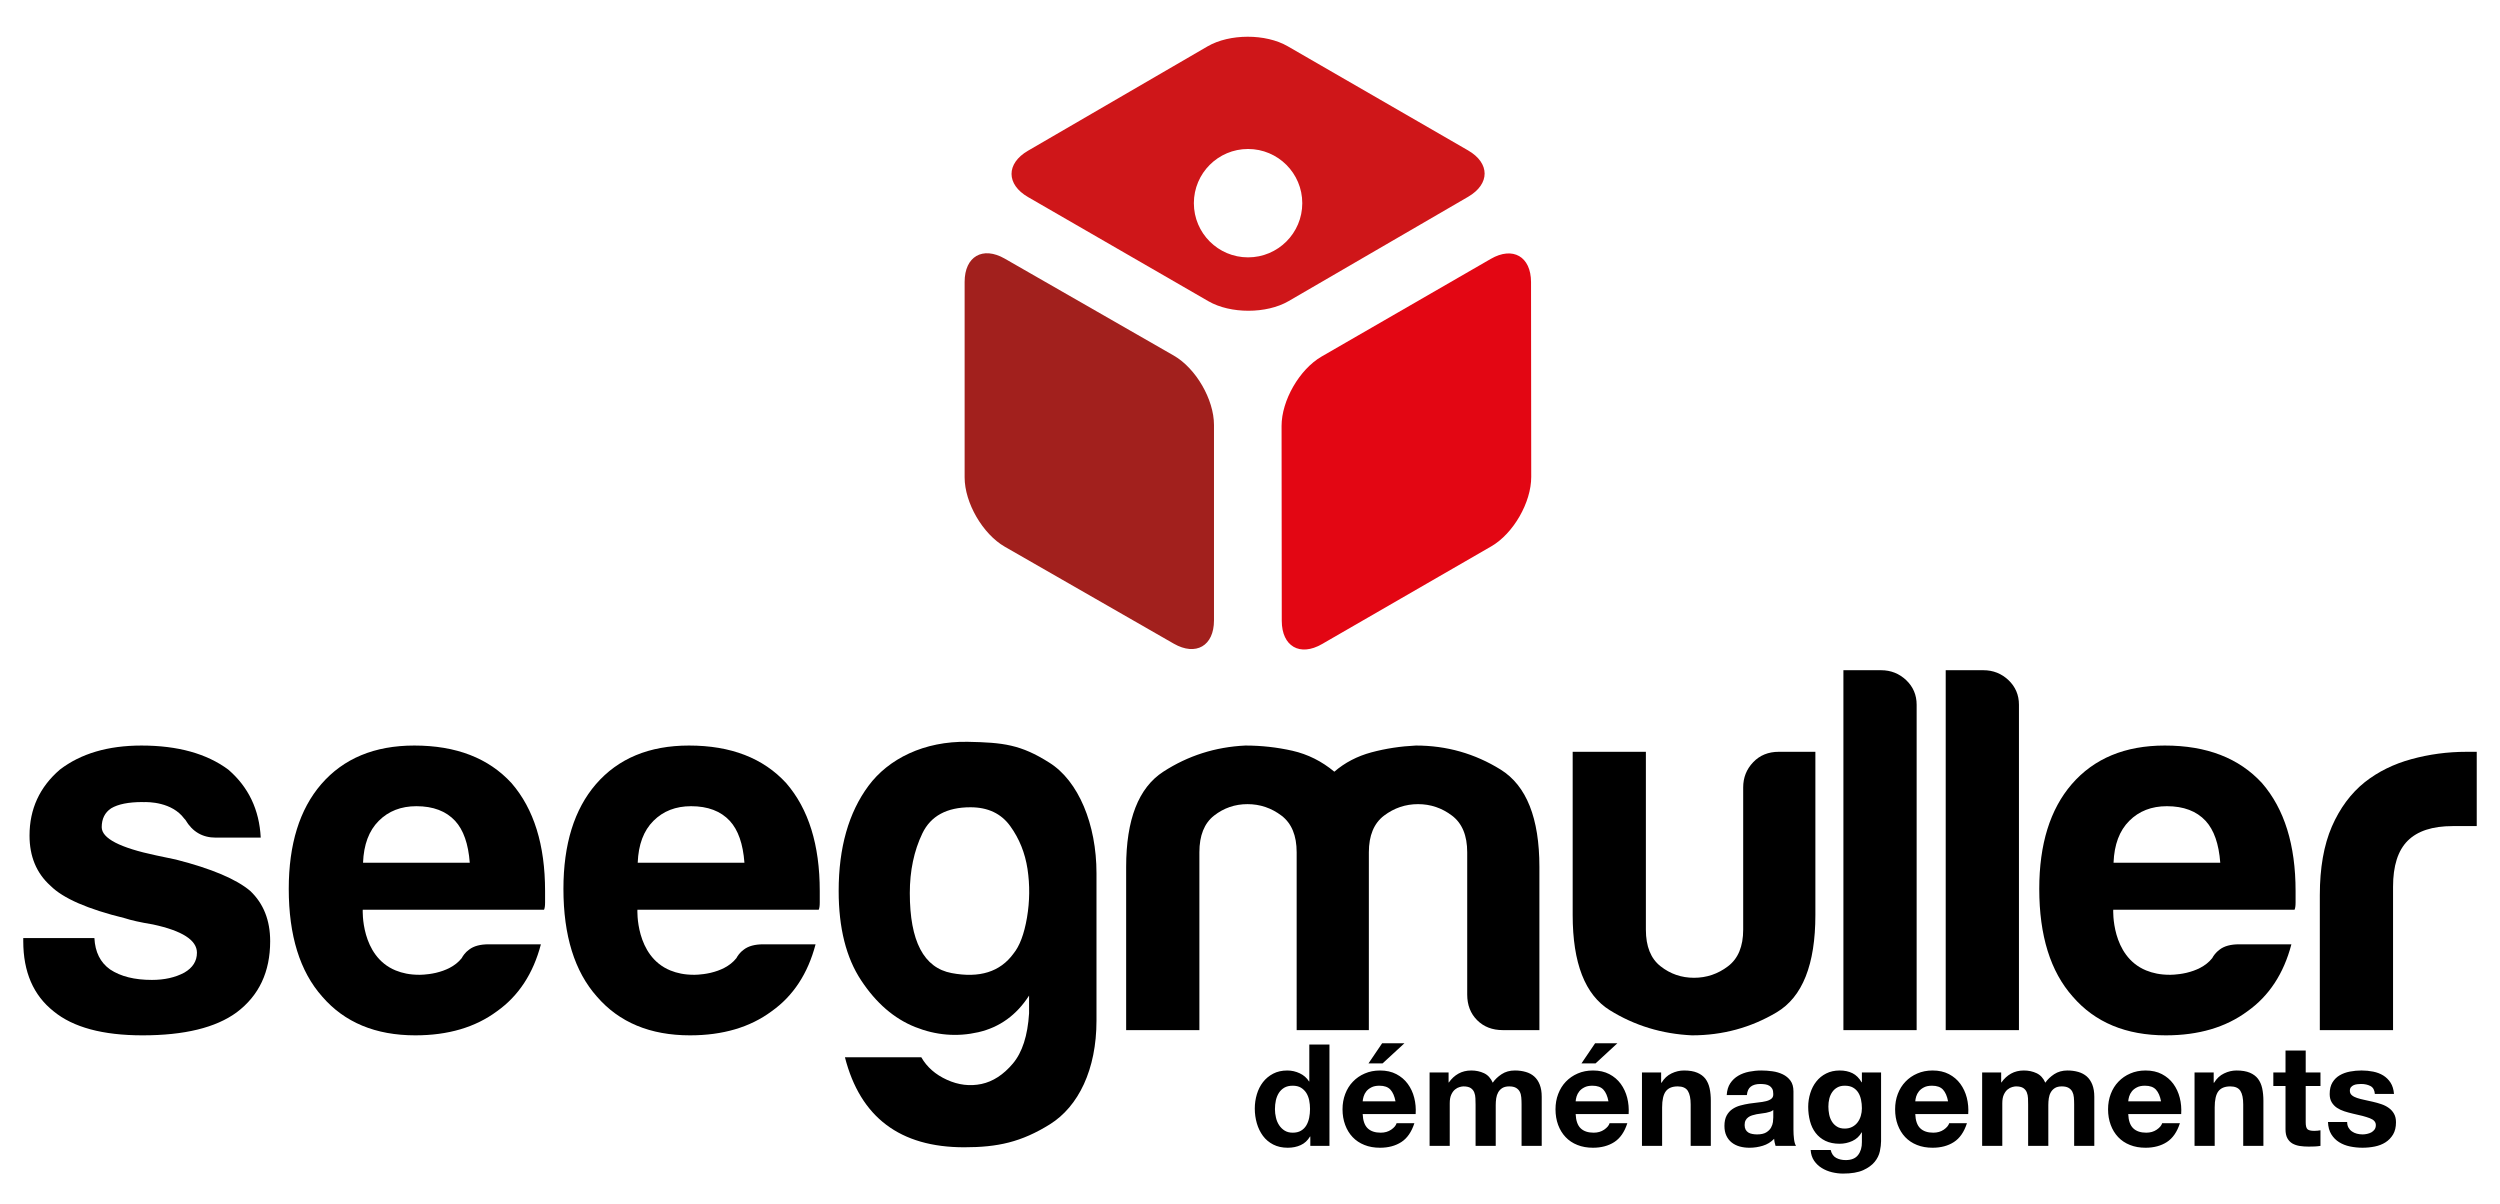 <?xml version="1.0" encoding="UTF-8"?>
<!-- Generator: Adobe Illustrator 24.3.0, SVG Export Plug-In . SVG Version: 6.00 Build 0) -->
<svg xmlns="http://www.w3.org/2000/svg" xmlns:xlink="http://www.w3.org/1999/xlink" version="1.1" id="Calque_1" x="0px" y="0px" viewBox="0 0 76.535 36.85" style="enable-background:new 0 0 76.535 36.85;" xml:space="preserve"> <g id="Calque_2_1_" style="display:none;"> <rect x="-52.722" y="-45.203" style="display:inline;" width="304.941" height="220.604"></rect> </g> <g id="Calque_1_1_"> <g> <path style="fill:#A2201D;" d="M30.76,16.737c-0.676-0.389-1.229-1.344-1.229-2.123V8.63c0-0.779,0.553-1.1,1.229-0.712 l5.176,2.969c0.676,0.389,1.229,1.344,1.229,2.123v5.983c0,0.78-0.553,1.1-1.23,0.713L30.76,16.737z"></path> <path style="fill:#E30613;" d="M46.877,14.6c0.002,0.78-0.548,1.736-1.223,2.126l-5.183,2.992 c-0.675,0.39-1.229,0.071-1.231-0.709l-0.006-5.966c-0.002-0.78,0.548-1.736,1.224-2.127l5.182-2.991 c0.675-0.39,1.229-0.071,1.231,0.708L46.877,14.6z"></path> <path style="fill:#CF1619;" d="M44.943,4.604l-5.521-3.188c-0.675-0.39-1.779-0.388-2.453,0.003l-5.497,3.195 c-0.674,0.391-0.673,1.031,0.002,1.42l5.521,3.188c0.675,0.39,1.779,0.389,2.453-0.003l5.497-3.194 C45.619,5.633,45.619,4.994,44.943,4.604z M38.208,7.879c-0.916,0-1.659-0.743-1.659-1.659s0.743-1.659,1.659-1.659 c0.917,0,1.66,0.743,1.66,1.659S39.125,7.879,38.208,7.879z"></path> <path d="M6.605,25.643h1.377c-0.043-0.854-0.374-1.548-0.993-2.082c-0.662-0.491-1.548-0.737-2.658-0.737 c-1.025,0-1.857,0.246-2.498,0.737c-0.62,0.534-0.929,1.207-0.929,2.018c0,0.641,0.213,1.153,0.641,1.537 c0.384,0.385,1.141,0.716,2.274,0.993c0.192,0.064,0.48,0.128,0.864,0.192c0.897,0.193,1.346,0.481,1.346,0.865 c0,0.256-0.128,0.46-0.385,0.609c-0.278,0.149-0.608,0.224-0.993,0.224c-0.534,0-0.96-0.107-1.281-0.321 c-0.299-0.212-0.459-0.533-0.48-0.96H0.712v0.096c0,0.94,0.309,1.655,0.929,2.146c0.597,0.491,1.505,0.736,2.722,0.736 c1.281,0,2.242-0.234,2.883-0.704c0.683-0.513,1.025-1.238,1.025-2.178c0-0.641-0.204-1.153-0.609-1.538 c-0.427-0.362-1.185-0.683-2.274-0.961L4.78,26.187c-1.111-0.234-1.666-0.522-1.666-0.864c0-0.256,0.096-0.449,0.288-0.577 c0.214-0.128,0.534-0.192,0.961-0.192c0.012,0,0.022,0.002,0.033,0.002C4.538,24.55,5.263,24.55,5.64,25.06 c0.013,0.013,0.022,0.022,0.036,0.039C5.889,25.462,6.199,25.643,6.605,25.643"></path> <path d="M14.381,26.411h-3.267c0.021-0.555,0.181-0.982,0.481-1.281c0.298-0.299,0.682-0.449,1.153-0.449 c0.512,0,0.907,0.15,1.185,0.449C14.189,25.408,14.338,25.835,14.381,26.411 M16.687,27.628V27.5v-0.224 c0-1.41-0.342-2.509-1.025-3.299c-0.704-0.769-1.697-1.153-2.978-1.153c-1.217,0-2.168,0.395-2.851,1.185 c-0.662,0.769-0.993,1.836-0.993,3.203c0,1.43,0.342,2.53,1.025,3.298c0.683,0.791,1.634,1.186,2.851,1.186 c1.003,0,1.836-0.246,2.498-0.737c0.661-0.469,1.11-1.153,1.345-2.05h-1.601c-0.257,0-0.454,0.054-0.593,0.16 c-0.032,0.025-0.059,0.048-0.085,0.07c-0.102,0.102-0.145,0.194-0.145,0.194c-0.201,0.254-0.508,0.381-0.774,0.445 c-0.008,0.002-0.016,0.004-0.024,0.006c-0.28,0.064-0.509,0.058-0.509,0.058c-0.282,0-0.513-0.051-0.71-0.131 c-0.002-0.001-0.004-0.002-0.006-0.002c-1.076-0.442-1.007-1.858-1.007-1.858h5.55C16.676,27.809,16.687,27.734,16.687,27.628"></path> <path d="M22.79,26.411h-3.267c0.021-0.555,0.181-0.982,0.481-1.281c0.299-0.299,0.682-0.449,1.153-0.449 c0.512,0,0.907,0.15,1.185,0.449C22.598,25.408,22.747,25.835,22.79,26.411 M25.096,27.628V27.5v-0.224 c0-1.41-0.342-2.509-1.025-3.299c-0.704-0.769-1.697-1.153-2.978-1.153c-1.217,0-2.168,0.395-2.851,1.185 c-0.662,0.769-0.993,1.836-0.993,3.203c0,1.43,0.342,2.53,1.025,3.298c0.683,0.791,1.634,1.186,2.851,1.186 c1.003,0,1.836-0.246,2.498-0.737c0.661-0.469,1.11-1.153,1.345-2.05h-1.601c-0.257,0-0.454,0.054-0.593,0.16 c-0.032,0.025-0.059,0.048-0.085,0.07c-0.102,0.102-0.145,0.194-0.145,0.194c-0.201,0.254-0.508,0.381-0.774,0.445 c-0.008,0.002-0.016,0.004-0.024,0.006c-0.28,0.064-0.509,0.058-0.509,0.058c-0.282,0-0.513-0.051-0.71-0.131 c-0.002-0.001-0.004-0.002-0.006-0.002c-1.076-0.442-1.007-1.858-1.007-1.858h5.55C25.085,27.809,25.096,27.734,25.096,27.628"></path> <path d="M67.971,26.411h-3.267c0.021-0.555,0.181-0.982,0.481-1.281c0.298-0.299,0.682-0.449,1.152-0.449 c0.513,0,0.908,0.15,1.186,0.449C67.779,25.408,67.928,25.835,67.971,26.411 M70.277,27.628V27.5v-0.224 c0-1.41-0.342-2.509-1.025-3.299c-0.704-0.769-1.697-1.153-2.978-1.153c-1.217,0-2.168,0.395-2.851,1.185 c-0.662,0.769-0.993,1.836-0.993,3.203c0,1.43,0.342,2.53,1.025,3.298c0.683,0.791,1.633,1.186,2.851,1.186 c1.003,0,1.836-0.246,2.498-0.737c0.661-0.469,1.11-1.153,1.345-2.05h-1.601c-0.256,0-0.454,0.054-0.593,0.16 c-0.032,0.025-0.059,0.048-0.084,0.07c-0.103,0.102-0.146,0.194-0.146,0.194c-0.201,0.254-0.508,0.381-0.774,0.445 c-0.008,0.002-0.016,0.004-0.024,0.006c-0.28,0.064-0.51,0.058-0.51,0.058c-0.281,0-0.512-0.051-0.709-0.131 c-0.002-0.001-0.004-0.002-0.006-0.002c-1.076-0.442-1.007-1.858-1.007-1.858h5.55C70.266,27.809,70.277,27.734,70.277,27.628"></path> <path d="M27.853,27.34c0,1.473,0.426,2.29,1.281,2.45c0.854,0.16,1.484-0.037,1.89-0.593c0.192-0.234,0.33-0.603,0.416-1.104 c0.085-0.502,0.09-0.998,0.016-1.49c-0.075-0.491-0.251-0.929-0.529-1.313c-0.277-0.384-0.683-0.576-1.217-0.576 c-0.726,0-1.217,0.267-1.473,0.8C27.981,26.048,27.853,26.657,27.853,27.34 M31.504,31.023v-0.544 c-0.384,0.598-0.902,0.971-1.553,1.121c-0.652,0.149-1.297,0.096-1.938-0.16c-0.641-0.257-1.191-0.732-1.649-1.426 c-0.46-0.693-0.689-1.606-0.689-2.738c0-1.324,0.304-2.397,0.913-3.219c0.608-0.822,1.699-1.374,3.044-1.347 c1.076,0.021,1.615,0.082,2.491,0.637c0.895,0.559,1.445,1.89,1.445,3.385v4.515c0,1.495-0.552,2.628-1.427,3.173 c-0.876,0.545-1.598,0.703-2.623,0.703c-1.965,0-3.182-0.919-3.651-2.755h2.338c0.171,0.299,0.432,0.529,0.785,0.689 c0.352,0.16,0.704,0.202,1.057,0.128c0.352-0.075,0.672-0.283,0.96-0.624C31.296,32.219,31.461,31.706,31.504,31.023"></path> <path d="M41.906,31.536h-2.21V26.54v-0.449c0-0.512-0.155-0.886-0.464-1.121c-0.31-0.234-0.657-0.352-1.041-0.352 s-0.726,0.118-1.025,0.352c-0.299,0.235-0.448,0.609-0.448,1.121v5.445h-2.242V26.54c0-1.452,0.379-2.423,1.137-2.915 c0.758-0.491,1.595-0.758,2.514-0.801c0.491,0,0.971,0.054,1.441,0.16c0.47,0.108,0.897,0.321,1.281,0.641 c0.32-0.277,0.7-0.475,1.137-0.593c0.438-0.117,0.892-0.186,1.362-0.208c0.939,0,1.803,0.246,2.594,0.737 c0.789,0.491,1.185,1.484,1.185,2.979v4.996h-1.121c-0.32,0-0.582-0.101-0.785-0.304c-0.203-0.203-0.304-0.465-0.304-0.785v-4.356 c0-0.512-0.155-0.886-0.465-1.121c-0.309-0.234-0.656-0.352-1.04-0.352c-0.385,0-0.732,0.118-1.042,0.352 c-0.309,0.235-0.464,0.609-0.464,1.121v0.449C41.906,26.54,41.906,31.536,41.906,31.536z"></path> <path d="M55.576,23.016v4.996c0,1.516-0.395,2.51-1.185,2.979c-0.79,0.47-1.655,0.705-2.594,0.705 c-0.919-0.043-1.757-0.299-2.514-0.769c-0.758-0.469-1.137-1.441-1.137-2.915v-4.996h2.241v5.445c0,0.512,0.15,0.886,0.449,1.12 c0.299,0.236,0.641,0.353,1.025,0.353s0.731-0.117,1.041-0.353c0.309-0.234,0.464-0.608,0.464-1.12v-4.356 c0-0.299,0.101-0.555,0.305-0.769c0.202-0.213,0.464-0.32,0.784-0.32H55.576z"></path> <path d="M56.434,20.518h1.153c0.299,0,0.555,0.102,0.769,0.304c0.213,0.203,0.32,0.454,0.32,0.753v9.961h-2.242V20.518z"></path> <path d="M59.566,20.518h1.153c0.299,0,0.555,0.102,0.769,0.304c0.213,0.203,0.32,0.454,0.32,0.753v9.961h-2.242V20.518z"></path> <path d="M71.019,31.536v-4.132c0-0.832,0.123-1.531,0.368-2.098c0.246-0.565,0.582-1.019,1.009-1.361 c0.406-0.32,0.881-0.555,1.426-0.704c0.544-0.149,1.105-0.225,1.681-0.225h0.16h0.16v2.274h-0.736c-0.62,0-1.078,0.15-1.378,0.449 c-0.299,0.299-0.448,0.768-0.448,1.409v4.388H71.019z"></path> <path d="M71.897,34.522c0.028,0.048,0.063,0.087,0.107,0.117c0.043,0.031,0.093,0.053,0.15,0.068 c0.056,0.014,0.115,0.022,0.176,0.022c0.043,0,0.089-0.006,0.136-0.016c0.048-0.01,0.092-0.026,0.131-0.047 c0.039-0.022,0.072-0.052,0.098-0.087c0.026-0.037,0.039-0.082,0.039-0.137c0-0.093-0.062-0.163-0.185-0.209 c-0.123-0.047-0.295-0.093-0.515-0.139c-0.09-0.021-0.178-0.044-0.263-0.072c-0.085-0.027-0.161-0.064-0.228-0.108 c-0.067-0.045-0.12-0.102-0.161-0.17c-0.04-0.068-0.061-0.151-0.061-0.25c0-0.145,0.029-0.264,0.085-0.356 c0.057-0.093,0.131-0.166,0.224-0.22s0.197-0.091,0.313-0.113c0.116-0.022,0.234-0.033,0.356-0.033s0.24,0.012,0.354,0.035 c0.115,0.023,0.217,0.062,0.307,0.117c0.09,0.056,0.165,0.129,0.224,0.22s0.095,0.207,0.106,0.346h-0.586 c-0.009-0.119-0.054-0.2-0.135-0.242s-0.177-0.063-0.287-0.063c-0.035,0-0.073,0.002-0.113,0.007 c-0.041,0.004-0.078,0.014-0.111,0.028c-0.033,0.015-0.062,0.036-0.085,0.063c-0.023,0.028-0.034,0.065-0.034,0.111 c0,0.055,0.02,0.1,0.06,0.135c0.041,0.035,0.094,0.063,0.159,0.084c0.065,0.022,0.14,0.042,0.224,0.059 c0.084,0.018,0.169,0.036,0.256,0.057c0.09,0.02,0.178,0.045,0.263,0.074c0.085,0.028,0.162,0.067,0.228,0.115 c0.067,0.047,0.121,0.107,0.161,0.178c0.041,0.071,0.061,0.159,0.061,0.263c0,0.148-0.03,0.272-0.089,0.372 c-0.06,0.099-0.137,0.18-0.233,0.241c-0.095,0.061-0.205,0.103-0.327,0.128c-0.124,0.025-0.249,0.037-0.376,0.037 c-0.131,0-0.259-0.013-0.383-0.039c-0.125-0.026-0.236-0.07-0.333-0.131c-0.097-0.06-0.177-0.141-0.239-0.241 c-0.062-0.1-0.096-0.225-0.102-0.376h0.587C71.856,34.417,71.87,34.474,71.897,34.522 M71.039,32.833v0.413h-0.452v1.113 c0,0.104,0.017,0.174,0.052,0.209c0.035,0.034,0.104,0.052,0.208,0.052c0.035,0,0.069-0.002,0.1-0.005 c0.032-0.003,0.063-0.007,0.092-0.013v0.478c-0.053,0.009-0.11,0.015-0.174,0.018c-0.064,0.003-0.126,0.004-0.187,0.004 c-0.096,0-0.186-0.006-0.272-0.019c-0.085-0.013-0.16-0.039-0.226-0.076c-0.065-0.038-0.116-0.092-0.154-0.161 c-0.038-0.07-0.057-0.161-0.057-0.274v-1.326h-0.373v-0.413h0.373V32.16h0.618v0.673H71.039z M67.77,32.833v0.313h0.013 c0.078-0.13,0.18-0.225,0.305-0.284c0.124-0.06,0.251-0.09,0.382-0.09c0.165,0,0.3,0.023,0.407,0.068 c0.105,0.045,0.189,0.107,0.249,0.186c0.061,0.081,0.104,0.178,0.129,0.292c0.024,0.114,0.037,0.241,0.037,0.38v1.382h-0.618 v-1.269c0-0.185-0.028-0.323-0.086-0.415c-0.059-0.091-0.161-0.137-0.309-0.137c-0.169,0-0.29,0.05-0.366,0.15 c-0.075,0.1-0.112,0.265-0.112,0.493v1.178h-0.617v-2.247H67.77z M65.306,34.541c0.093,0.09,0.226,0.135,0.399,0.135 c0.125,0,0.232-0.031,0.322-0.093s0.145-0.128,0.166-0.198h0.543c-0.087,0.27-0.221,0.462-0.4,0.578 c-0.18,0.116-0.397,0.174-0.652,0.174c-0.177,0-0.336-0.028-0.478-0.085c-0.142-0.056-0.263-0.137-0.361-0.241 s-0.175-0.229-0.228-0.374c-0.054-0.145-0.081-0.304-0.081-0.478c0-0.168,0.028-0.325,0.083-0.469 c0.055-0.145,0.133-0.271,0.235-0.376c0.101-0.106,0.222-0.19,0.363-0.25c0.14-0.061,0.296-0.092,0.467-0.092 c0.191,0,0.358,0.037,0.5,0.111s0.258,0.173,0.35,0.298c0.091,0.125,0.157,0.267,0.197,0.426c0.041,0.159,0.055,0.326,0.044,0.5 h-1.621C65.162,34.307,65.213,34.452,65.306,34.541 M66.003,33.359c-0.074-0.081-0.186-0.121-0.337-0.121 c-0.098,0-0.18,0.016-0.245,0.05c-0.065,0.033-0.118,0.074-0.156,0.123c-0.039,0.05-0.067,0.102-0.083,0.157 s-0.025,0.104-0.028,0.148h1.004C66.129,33.559,66.077,33.44,66.003,33.359 M61.264,32.833v0.305h0.008 c0.081-0.116,0.179-0.206,0.293-0.27c0.115-0.064,0.246-0.096,0.394-0.096c0.142,0,0.272,0.028,0.389,0.083 s0.207,0.152,0.267,0.291c0.067-0.098,0.158-0.185,0.272-0.261c0.115-0.075,0.25-0.113,0.406-0.113 c0.119,0,0.229,0.015,0.331,0.044c0.101,0.029,0.188,0.075,0.261,0.139c0.072,0.064,0.128,0.147,0.169,0.25 c0.04,0.103,0.061,0.227,0.061,0.372v1.503h-0.617v-1.273c0-0.076-0.003-0.146-0.009-0.213s-0.022-0.124-0.048-0.174 c-0.026-0.049-0.064-0.088-0.115-0.117c-0.051-0.029-0.12-0.044-0.206-0.044c-0.087,0-0.158,0.017-0.211,0.05 c-0.054,0.034-0.096,0.077-0.126,0.131c-0.031,0.054-0.051,0.114-0.061,0.182c-0.01,0.068-0.015,0.137-0.015,0.207v1.251h-0.618 v-1.26c0-0.067-0.001-0.133-0.004-0.198s-0.015-0.125-0.037-0.18s-0.058-0.099-0.108-0.133c-0.051-0.033-0.126-0.05-0.224-0.05 c-0.029,0-0.068,0.007-0.115,0.02c-0.048,0.013-0.095,0.037-0.14,0.074c-0.045,0.036-0.083,0.088-0.115,0.156 c-0.032,0.068-0.048,0.157-0.048,0.267v1.304h-0.617v-2.247C60.681,32.833,61.264,32.833,61.264,32.833z M58.786,34.541 c0.093,0.09,0.226,0.135,0.4,0.135c0.124,0,0.232-0.031,0.322-0.093c0.089-0.062,0.144-0.128,0.165-0.198h0.543 c-0.087,0.27-0.22,0.462-0.4,0.578c-0.179,0.116-0.397,0.174-0.652,0.174c-0.177,0-0.336-0.028-0.478-0.085 c-0.142-0.056-0.262-0.137-0.361-0.241c-0.098-0.104-0.174-0.229-0.228-0.374s-0.08-0.304-0.08-0.478 c0-0.168,0.027-0.325,0.082-0.469c0.055-0.145,0.134-0.271,0.235-0.376c0.101-0.106,0.222-0.19,0.363-0.25 c0.14-0.061,0.296-0.092,0.467-0.092c0.191,0,0.358,0.037,0.5,0.111s0.259,0.173,0.35,0.298s0.157,0.267,0.198,0.426 c0.04,0.159,0.055,0.326,0.043,0.5h-1.621C58.642,34.307,58.693,34.452,58.786,34.541 M59.484,33.359 c-0.074-0.081-0.186-0.121-0.337-0.121c-0.099,0-0.181,0.016-0.246,0.05c-0.065,0.033-0.117,0.074-0.156,0.123 c-0.039,0.05-0.067,0.102-0.083,0.157s-0.025,0.104-0.028,0.148h1.004C59.609,33.559,59.557,33.44,59.484,33.359 M57.55,35.246 c-0.025,0.116-0.078,0.223-0.159,0.323c-0.081,0.1-0.199,0.185-0.352,0.255c-0.154,0.069-0.359,0.104-0.617,0.104 c-0.111,0-0.223-0.014-0.337-0.041c-0.115-0.028-0.219-0.071-0.313-0.129c-0.095-0.058-0.172-0.132-0.235-0.223 c-0.062-0.092-0.098-0.201-0.106-0.328h0.613c0.029,0.115,0.085,0.196,0.169,0.241c0.084,0.045,0.181,0.067,0.291,0.067 c0.174,0,0.301-0.052,0.38-0.156c0.08-0.105,0.118-0.237,0.116-0.396v-0.295h-0.009c-0.067,0.118-0.161,0.206-0.285,0.263 c-0.123,0.056-0.253,0.084-0.389,0.084c-0.168,0-0.313-0.03-0.435-0.089c-0.121-0.059-0.221-0.141-0.299-0.243 c-0.079-0.103-0.136-0.223-0.172-0.361s-0.055-0.283-0.055-0.437c0-0.145,0.022-0.284,0.064-0.419s0.103-0.254,0.185-0.357 c0.081-0.103,0.181-0.185,0.301-0.245c0.121-0.061,0.259-0.092,0.415-0.092c0.148,0,0.278,0.028,0.39,0.083 c0.111,0.055,0.204,0.148,0.28,0.278H57v-0.3h0.587v2.104C57.587,35.027,57.574,35.13,57.55,35.246 M56.704,34.498 c0.067-0.035,0.122-0.081,0.165-0.139c0.044-0.058,0.076-0.124,0.098-0.198C56.989,34.087,57,34.009,57,33.928 c0-0.092-0.009-0.18-0.027-0.262c-0.017-0.083-0.046-0.156-0.086-0.22c-0.041-0.064-0.094-0.114-0.161-0.152 s-0.151-0.056-0.252-0.056c-0.087,0-0.162,0.017-0.224,0.052c-0.063,0.034-0.115,0.081-0.157,0.141 c-0.041,0.059-0.072,0.128-0.091,0.204c-0.019,0.077-0.028,0.157-0.028,0.242c0,0.081,0.008,0.161,0.024,0.241 c0.016,0.079,0.043,0.151,0.083,0.215c0.038,0.064,0.09,0.116,0.154,0.156c0.063,0.041,0.143,0.061,0.239,0.061 C56.561,34.55,56.637,34.533,56.704,34.498 M54.19,34.035c-0.04,0.013-0.082,0.024-0.126,0.033 c-0.045,0.009-0.092,0.016-0.142,0.021c-0.049,0.006-0.098,0.014-0.147,0.022c-0.047,0.009-0.093,0.021-0.137,0.035 c-0.045,0.014-0.085,0.034-0.118,0.059c-0.033,0.024-0.06,0.055-0.08,0.093s-0.03,0.086-0.03,0.144c0,0.055,0.01,0.101,0.03,0.139 c0.02,0.037,0.048,0.067,0.082,0.089c0.035,0.022,0.076,0.037,0.122,0.045c0.046,0.009,0.094,0.014,0.144,0.014 c0.121,0,0.216-0.021,0.282-0.061c0.067-0.041,0.116-0.089,0.148-0.146c0.032-0.057,0.051-0.114,0.059-0.172 c0.007-0.058,0.01-0.104,0.01-0.139v-0.23C54.261,34.004,54.229,34.022,54.19,34.035 M52.97,33.164 c0.064-0.096,0.145-0.173,0.244-0.231c0.098-0.058,0.209-0.099,0.333-0.124c0.122-0.024,0.246-0.037,0.371-0.037 c0.113,0,0.228,0.008,0.343,0.024c0.116,0.016,0.222,0.048,0.318,0.094c0.095,0.046,0.174,0.111,0.234,0.193 c0.061,0.083,0.092,0.192,0.092,0.328v1.17c0,0.101,0.005,0.198,0.017,0.291c0.011,0.093,0.032,0.162,0.061,0.208h-0.626 c-0.012-0.034-0.021-0.07-0.028-0.106s-0.013-0.073-0.015-0.111c-0.099,0.102-0.215,0.173-0.348,0.213 c-0.133,0.041-0.27,0.061-0.409,0.061c-0.107,0-0.207-0.013-0.3-0.039c-0.092-0.026-0.174-0.067-0.243-0.122 s-0.124-0.124-0.163-0.209c-0.039-0.083-0.059-0.183-0.059-0.299c0-0.128,0.023-0.233,0.067-0.316 c0.045-0.082,0.103-0.148,0.175-0.197c0.071-0.049,0.152-0.086,0.243-0.111s0.183-0.044,0.276-0.059 c0.093-0.014,0.184-0.026,0.274-0.035c0.089-0.009,0.169-0.021,0.239-0.039c0.069-0.017,0.125-0.042,0.165-0.076 c0.041-0.033,0.059-0.082,0.056-0.145c0-0.067-0.01-0.12-0.032-0.159c-0.022-0.039-0.051-0.069-0.087-0.091 s-0.078-0.036-0.126-0.044c-0.048-0.007-0.1-0.011-0.155-0.011c-0.121,0-0.217,0.027-0.286,0.079 c-0.07,0.052-0.11,0.139-0.122,0.26h-0.617C52.871,33.379,52.907,33.259,52.97,33.164 M50.854,32.833v0.313h0.013 c0.078-0.13,0.18-0.225,0.304-0.284c0.125-0.06,0.252-0.09,0.383-0.09c0.165,0,0.3,0.023,0.406,0.068s0.189,0.107,0.25,0.186 c0.06,0.081,0.103,0.178,0.128,0.292s0.037,0.241,0.037,0.38v1.382h-0.617v-1.269c0-0.185-0.029-0.323-0.087-0.415 c-0.058-0.091-0.161-0.137-0.309-0.137c-0.168,0-0.29,0.05-0.365,0.15c-0.075,0.1-0.113,0.265-0.113,0.493v1.178h-0.617v-2.247 H50.854z M48.389,34.541c0.093,0.09,0.226,0.135,0.4,0.135c0.125,0,0.232-0.031,0.322-0.093c0.089-0.062,0.145-0.128,0.165-0.198 h0.543c-0.086,0.27-0.22,0.462-0.399,0.578c-0.18,0.116-0.398,0.174-0.652,0.174c-0.177,0-0.337-0.028-0.478-0.085 c-0.143-0.056-0.263-0.137-0.361-0.241c-0.099-0.104-0.175-0.229-0.229-0.374c-0.053-0.145-0.08-0.304-0.08-0.478 c0-0.168,0.027-0.325,0.083-0.469c0.055-0.145,0.133-0.271,0.234-0.376c0.102-0.106,0.223-0.19,0.363-0.25 c0.141-0.061,0.296-0.092,0.468-0.092c0.191,0,0.357,0.037,0.499,0.111c0.142,0.074,0.259,0.173,0.35,0.298 s0.157,0.267,0.198,0.426c0.04,0.159,0.055,0.326,0.044,0.5h-1.622C48.246,34.307,48.297,34.452,48.389,34.541 M49.087,33.359 c-0.074-0.081-0.186-0.121-0.337-0.121c-0.099,0-0.18,0.016-0.245,0.05c-0.066,0.033-0.118,0.074-0.157,0.123 c-0.039,0.05-0.067,0.102-0.083,0.157s-0.025,0.104-0.028,0.148h1.004C49.212,33.559,49.161,33.44,49.087,33.359 M48.415,32.555 l0.418-0.617h0.682l-0.669,0.617H48.415z M44.347,32.833v0.305h0.009c0.081-0.116,0.178-0.206,0.293-0.27 c0.115-0.064,0.246-0.096,0.394-0.096c0.141,0,0.271,0.028,0.389,0.083c0.117,0.055,0.206,0.152,0.267,0.291 c0.066-0.098,0.157-0.185,0.272-0.261c0.114-0.075,0.249-0.113,0.406-0.113c0.119,0,0.229,0.015,0.33,0.044 c0.102,0.029,0.189,0.075,0.261,0.139c0.072,0.064,0.129,0.147,0.169,0.25c0.041,0.103,0.061,0.227,0.061,0.372v1.503h-0.617 v-1.273c0-0.076-0.003-0.146-0.009-0.213c-0.005-0.067-0.021-0.124-0.047-0.174c-0.026-0.049-0.065-0.088-0.115-0.117 c-0.052-0.029-0.12-0.044-0.207-0.044s-0.157,0.017-0.211,0.05c-0.054,0.034-0.095,0.077-0.126,0.131 c-0.03,0.054-0.051,0.114-0.061,0.182c-0.01,0.068-0.015,0.137-0.015,0.207v1.251h-0.617v-1.26c0-0.067-0.002-0.133-0.005-0.198 c-0.002-0.065-0.014-0.125-0.036-0.18s-0.058-0.099-0.109-0.133c-0.051-0.033-0.126-0.05-0.224-0.05 c-0.029,0-0.067,0.007-0.115,0.02s-0.094,0.037-0.139,0.074c-0.045,0.036-0.084,0.088-0.115,0.156 c-0.032,0.068-0.048,0.157-0.048,0.267v1.304h-0.617v-2.247C43.765,32.833,44.347,32.833,44.347,32.833z M41.869,34.541 c0.093,0.09,0.227,0.135,0.401,0.135c0.124,0,0.231-0.031,0.321-0.093s0.145-0.128,0.165-0.198H43.3 c-0.087,0.27-0.221,0.462-0.4,0.578c-0.18,0.116-0.397,0.174-0.652,0.174c-0.177,0-0.337-0.028-0.478-0.085 c-0.142-0.056-0.263-0.137-0.361-0.241c-0.099-0.104-0.175-0.229-0.228-0.374c-0.054-0.145-0.081-0.304-0.081-0.478 c0-0.168,0.028-0.325,0.083-0.469c0.055-0.145,0.133-0.271,0.235-0.376c0.101-0.106,0.222-0.19,0.363-0.25 c0.14-0.061,0.296-0.092,0.467-0.092c0.191,0,0.358,0.037,0.499,0.111c0.142,0.074,0.259,0.173,0.35,0.298 c0.092,0.125,0.158,0.267,0.198,0.426c0.041,0.159,0.055,0.326,0.044,0.5h-1.622C41.726,34.307,41.777,34.452,41.869,34.541 M42.567,33.359c-0.074-0.081-0.186-0.121-0.336-0.121c-0.099,0-0.181,0.016-0.246,0.05c-0.065,0.033-0.118,0.074-0.157,0.123 c-0.039,0.05-0.066,0.102-0.082,0.157s-0.026,0.104-0.029,0.148h1.005C42.692,33.559,42.641,33.44,42.567,33.359 M41.895,32.555 l0.418-0.617h0.683l-0.67,0.617H41.895z M40.105,34.793c-0.073,0.122-0.167,0.21-0.285,0.263 c-0.117,0.054-0.249,0.081-0.398,0.081c-0.168,0-0.315-0.033-0.443-0.098c-0.127-0.065-0.232-0.153-0.315-0.265 c-0.082-0.112-0.145-0.24-0.187-0.384c-0.042-0.146-0.063-0.296-0.063-0.453c0-0.15,0.021-0.296,0.063-0.436 c0.042-0.141,0.105-0.265,0.187-0.372c0.083-0.107,0.186-0.193,0.311-0.259c0.124-0.065,0.269-0.098,0.434-0.098 c0.134,0,0.26,0.029,0.381,0.086c0.12,0.056,0.215,0.139,0.285,0.249h0.008v-1.13H40.7v3.103h-0.586v-0.287 C40.114,34.793,40.105,34.793,40.105,34.793z M40.079,33.683c-0.018-0.085-0.048-0.161-0.089-0.226 c-0.042-0.065-0.097-0.118-0.163-0.159c-0.067-0.04-0.151-0.06-0.252-0.06c-0.102,0-0.187,0.02-0.257,0.06 c-0.069,0.041-0.125,0.095-0.167,0.161c-0.042,0.067-0.073,0.143-0.092,0.228c-0.018,0.086-0.028,0.175-0.028,0.268 c0,0.087,0.01,0.174,0.031,0.26c0.02,0.088,0.053,0.165,0.098,0.233s0.101,0.123,0.169,0.165c0.068,0.042,0.15,0.063,0.246,0.063 c0.101,0,0.186-0.02,0.254-0.061c0.068-0.04,0.122-0.094,0.163-0.163c0.04-0.068,0.069-0.145,0.087-0.232 c0.017-0.087,0.026-0.177,0.026-0.27S40.096,33.768,40.079,33.683"></path> </g> </g> </svg>
